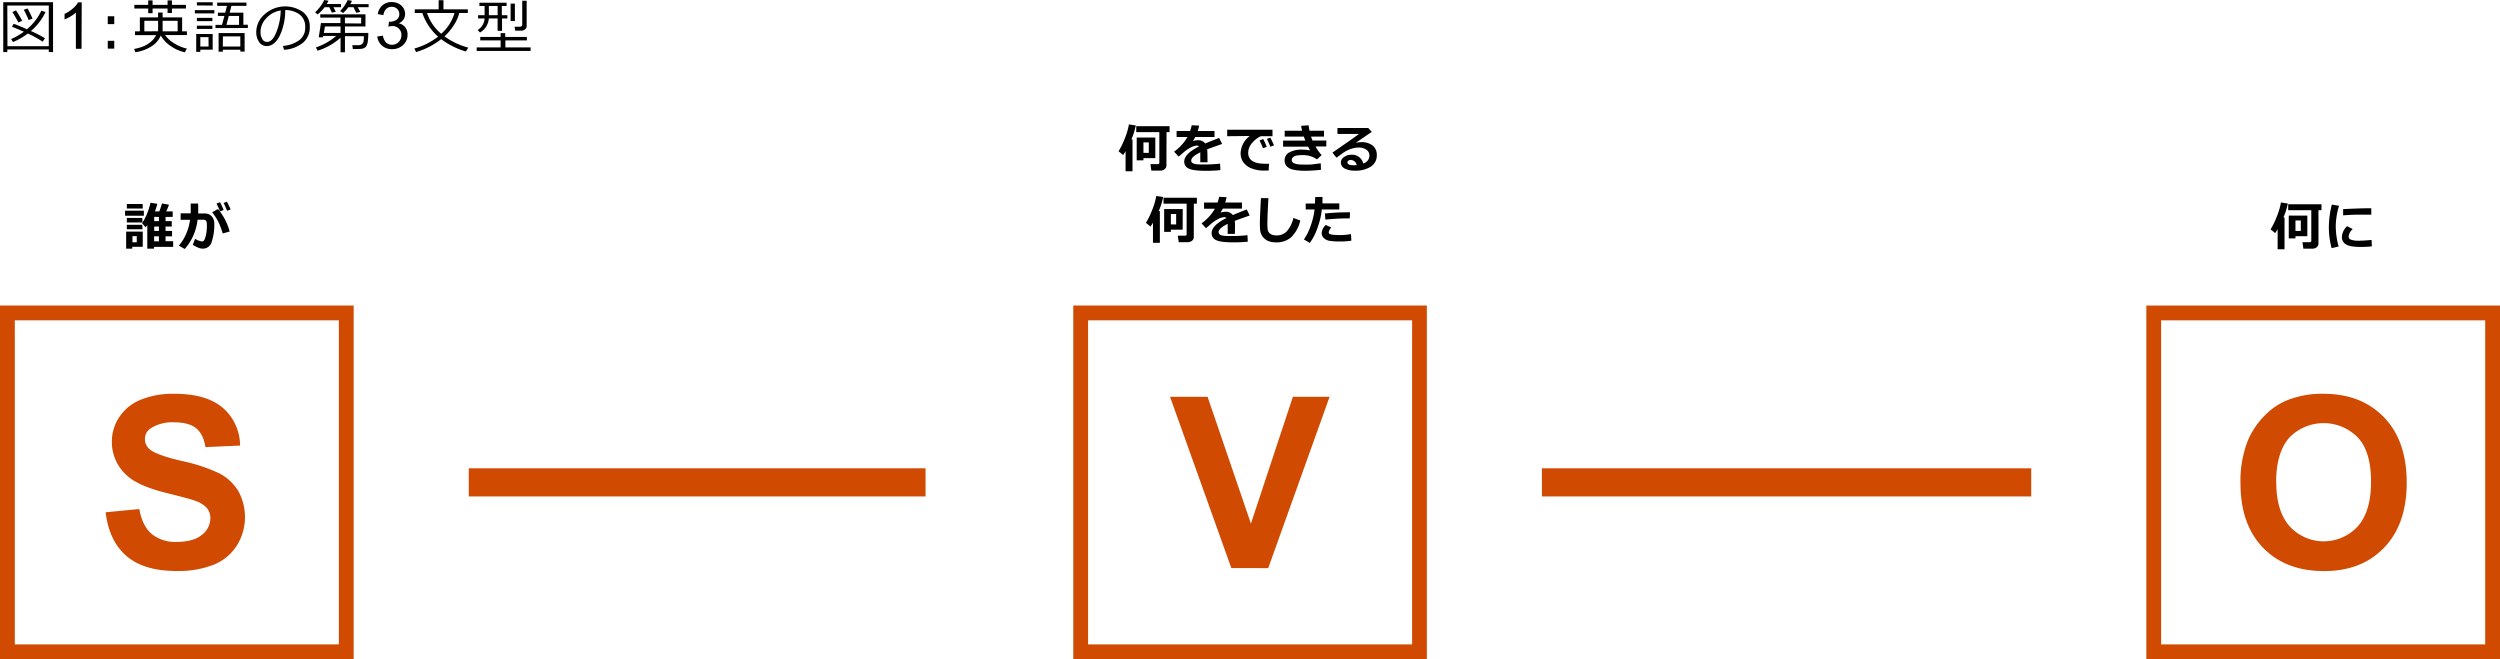 <svg xmlns="http://www.w3.org/2000/svg" viewBox="0 0 768.67 202.68"><defs><style>.cls-1,.cls-2{fill:#d04a02;}.cls-1{fill-rule:evenodd;}</style></defs><g id="レイヤー_2" data-name="レイヤー 2"><g id="_01_ol" data-name="01_ol"><path class="cls-1" d="M0,93.94H108.74V202.68H0V93.94Zm4.55,4.55v99.64h99.64V98.49Z"/><path class="cls-2" d="M32.48,157.51l10.35-1c.63,3.48,1.89,6,3.8,7.66a11.43,11.43,0,0,0,7.7,2.44q5.14,0,7.75-2.17a6.48,6.48,0,0,0,2.6-5.09,4.82,4.82,0,0,0-1.09-3.18,8.84,8.84,0,0,0-3.83-2.28q-1.86-.65-8.52-2.3-8.55-2.12-12-5.21a13.72,13.72,0,0,1-4.85-10.6,13.57,13.57,0,0,1,2.28-7.53,14.35,14.35,0,0,1,6.58-5.34,26.39,26.39,0,0,1,10.37-1.83q9.91,0,14.93,4.35A15.37,15.37,0,0,1,73.81,137l-10.64.47c-.45-2.71-1.43-4.66-2.92-5.84s-3.75-1.78-6.74-1.78a12.16,12.16,0,0,0-7.26,1.9,3.84,3.84,0,0,0-1.69,3.27,4.06,4.06,0,0,0,1.58,3.2q2,1.69,9.78,3.52a51.87,51.87,0,0,1,11.48,3.79,14.78,14.78,0,0,1,5.82,5.36,16.6,16.6,0,0,1-.41,16.87,15.17,15.17,0,0,1-7.12,5.88,29.89,29.89,0,0,1-11.46,1.92q-10,0-15.35-4.62T32.48,157.51Z"/><path d="M44.23,66.34H38.45V64.78h5.78Zm-.34,9.54H40.67v.58H38.79V71.21h5.1Zm0-11.76H39V62.73h4.85Zm-.08,4.28H39V67h4.75Zm0,2.09H39V69.12h4.75Zm-1.76,4V72.6H40.73v1.91Zm11.21,1.42H47.37v.55H45.29V69.19s-.19.28-.5.71l-1.1-1.27A18.26,18.26,0,0,0,45.1,66a23.94,23.94,0,0,0,1.17-3.67l2.11.34A19.45,19.45,0,0,1,47.63,65H49c.34-.94.61-1.76.81-2.45l2.14.39A17,17,0,0,1,51.1,65h2v1.69H50.9V68h1.91v1.65H50.9V71h2v1.66h-2v1.51h2.32Zm-5.85-9.24V68h1.45v-1.3Zm0,3V71h1.45V69.64Zm0,4.53h1.45V72.66H47.37Z"/><path d="M60.94,64.44c0,.34,0,.74,0,1.2h2a2.77,2.77,0,0,1,2.14.87,3.13,3.13,0,0,1,.81,2.24,16.52,16.52,0,0,1-.79,5.56,2.78,2.78,0,0,1-2.69,2.14,4,4,0,0,1-1.14-.18,10.69,10.69,0,0,1-2-1L60,73.43a5.22,5.22,0,0,0,2.13.82.7.7,0,0,0,.52-.23,2.59,2.59,0,0,0,.47-1,8.36,8.36,0,0,0,.37-1.65,16,16,0,0,0,.12-2.07,4.45,4.45,0,0,0-.1-1.1.83.83,0,0,0-.34-.48,1.1,1.1,0,0,0-.59-.16H60.74a16.21,16.21,0,0,1-3.94,9L55,75.53A14.5,14.5,0,0,0,57,72.43a16.14,16.14,0,0,0,1.43-4.84H55.54v-2h3.1v-3h2.29Zm9.67,6.74-2.14.6a22.34,22.34,0,0,0-1.37-3.63,17.38,17.38,0,0,0-1.87-2.88l1.78-1A17.82,17.82,0,0,1,70.61,71.18Zm-1.84-6.61L67.64,65c-.43-1.07-.79-1.87-1.06-2.4l1.07-.43C68.11,63.05,68.48,63.85,68.77,64.57Zm2.14-.17-1.08.41q-.52-1.28-1.08-2.4l1-.4C70.21,62.83,70.59,63.63,70.91,64.4Z"/><path class="cls-1" d="M330,93.94H438.71V202.68H330V93.94Zm4.55,4.55v99.64h99.63V98.49Z"/><path class="cls-2" d="M378.59,174.65,359.75,122h11.54l13.33,39,12.9-39h11.29l-18.87,52.68Z"/><path d="M349.22,38.58a21.93,21.93,0,0,1-1.36,4.29h.35v9.78h-2.13V46.49c-.2.34-.45.74-.75,1.18l-1.41-1.16a23.22,23.22,0,0,0,1.78-3.59,21.8,21.8,0,0,0,1.41-4.67Zm9.42,12.23a1.51,1.51,0,0,1-.53,1.2,2.17,2.17,0,0,1-1.43.45H354l-.28-2H356a.4.4,0,0,0,.46-.45V40.63h-7.1V38.8h10.24v1.83h-.93Zm-3.42-2.19h-3.65v.67H349.5v-7h5.72Zm-2-1.61V43.79h-1.65V47Z"/><path d="M371.28,49.9h-2.23V46.83q-2.79,1.37-2.79,2.55c0,.79.89,1.18,2.69,1.18h.86a40.37,40.37,0,0,0,5.32-.25l.11,2c-1.47.14-2.9.21-4.31.21q-4.05,0-5.44-.69a2.26,2.26,0,0,1-1.38-2.14c0-1.58,1.51-3.14,4.54-4.66a.74.74,0,0,0-.61-.26,4.43,4.43,0,0,0-1.83.52A11.36,11.36,0,0,0,363.75,47c-.64.56-1.1.94-1.37,1.14L361,46.63a14.44,14.44,0,0,0,4.11-4.5h-3.34V40.28h4.15a13.27,13.27,0,0,0,.49-1.77l2.3.12a15.56,15.56,0,0,1-.45,1.65h5.16v1.85h-5.91a12.07,12.07,0,0,1-.75,1.25,4.93,4.93,0,0,1,1.5-.26,2.62,2.62,0,0,1,2.3,1c.68-.29,2.11-.87,4.28-1.72l.92,1.86q-1.54.53-4.6,1.64a9.89,9.89,0,0,1,.08,1.26Z"/><path d="M390.18,50.33l-.11,2.11-1.13,0a10.15,10.15,0,0,1-4.49-.81,5.56,5.56,0,0,1-2.31-1.95,4.94,4.94,0,0,1-.69-2.61,6.9,6.9,0,0,1,2.82-5.26l-6.95.07v-2h13.93v2h-3.58a7.7,7.7,0,0,0-2.79,2.2,4.63,4.63,0,0,0-1.1,2.89c0,2.25,1.72,3.37,5.14,3.37C389.31,50.37,389.73,50.36,390.18,50.33Zm-.69-5.18-1.16.43q-.31-.81-1.05-2.4l1.11-.44C388.79,43.52,389.16,44.32,389.49,45.15Zm2.22-.46-1.12.42c-.36-.91-.72-1.71-1.07-2.4l1.07-.4C391,43.13,391.39,43.92,391.71,44.69Z"/><path d="M406.36,47.69,404.93,49a7.46,7.46,0,0,0-4-1.31,15.94,15.94,0,0,0-2.07.1,2.5,2.5,0,0,0-1.21.47,1.18,1.18,0,0,0-.47,1c0,.89,1.13,1.34,3.37,1.34h1c.26,0,.64,0,1.12,0s1.63-.16,3.41-.39l.08,2a44.69,44.69,0,0,1-4.63.29,17.14,17.14,0,0,1-3.85-.32,4,4,0,0,1-2-1,2.58,2.58,0,0,1-.7-1.86,2.7,2.7,0,0,1,1.45-2.47,7.79,7.79,0,0,1,3.92-.84,12.75,12.75,0,0,1,2.48.23c-.18-.29-.38-.67-.63-1.14h-7.69V43.23h6.84c-.14-.32-.28-.72-.45-1.22H395V40.2h5.34c-.08-.41-.18-.92-.29-1.51l2.29-.17c.1.69.2,1.24.29,1.68h4.46V42h-4c.1.27.26.68.47,1.22h4.24v1.82h-3.32A14.94,14.94,0,0,0,406.36,47.69Z"/><path d="M419.15,50.26a2.54,2.54,0,0,0,1.91-2.39,2.16,2.16,0,0,0-.94-1.84,4,4,0,0,0-2.37-.66h-.2a6,6,0,0,0-1.46.21,9.47,9.47,0,0,0-1.58.54,8.63,8.63,0,0,0-1.24.68c-.34.22-1.12.78-2.34,1.69l-1.25-1.57q6.38-4.38,8.16-5.74h-6.61V39.35h9.44l1.12,1.2c-1.12.75-2.79,1.88-5,3.41a6.54,6.54,0,0,1,1.61-.25,5.6,5.6,0,0,1,3.61,1,3.66,3.66,0,0,1,1.31,3,4,4,0,0,1-1.85,3.53,8.62,8.62,0,0,1-4.86,1.23,6.43,6.43,0,0,1-3.16-.66A2.09,2.09,0,0,1,412.27,50a2,2,0,0,1,1-1.72,3.65,3.65,0,0,1,2.17-.7A3.5,3.5,0,0,1,419.15,50.26Zm-2,.51a1.92,1.92,0,0,0-1.86-1.59,1.17,1.17,0,0,0-.69.21.68.68,0,0,0-.31.56c0,.58.68.86,2,.86A7.39,7.39,0,0,0,417.14,50.77Z"/><path d="M357.63,60.58a21.23,21.23,0,0,1-1.35,4.29h.34v9.78H354.5V68.49c-.21.34-.46.74-.75,1.18l-1.42-1.16a22.34,22.34,0,0,0,1.78-3.59,21.8,21.8,0,0,0,1.41-4.67Zm9.42,12.23a1.48,1.48,0,0,1-.53,1.2,2.13,2.13,0,0,1-1.43.45h-2.67l-.29-2h2.25c.31,0,.47-.15.47-.45V62.63h-7.1V60.8H368v1.83h-.93Zm-3.42-2.19H360v.67h-2.06v-7h5.71Zm-2-1.61V65.79H360V69Z"/><path d="M379.69,71.9h-2.22V68.83q-2.79,1.36-2.79,2.55c0,.79.9,1.18,2.69,1.18h.87a40.19,40.19,0,0,0,5.31-.25l.11,2c-1.46.14-2.9.21-4.3.21q-4.07,0-5.44-.69a2.26,2.26,0,0,1-1.38-2.14c0-1.58,1.51-3.14,4.54-4.66a.74.74,0,0,0-.61-.26,4.51,4.51,0,0,0-1.84.52A11.6,11.6,0,0,0,372.16,69c-.63.56-1.09.94-1.37,1.14l-1.36-1.47a14.2,14.2,0,0,0,4.11-4.5h-3.33V62.28h4.15a13.27,13.27,0,0,0,.49-1.77l2.3.12q-.22,1-.45,1.65h5.16v1.85H376c-.14.27-.39.69-.75,1.25a4.83,4.83,0,0,1,1.5-.26,2.63,2.63,0,0,1,2.3,1c.67-.29,2.1-.87,4.28-1.72l.91,1.86q-1.53.52-4.59,1.64a9.89,9.89,0,0,1,.08,1.26Z"/><path d="M399.8,67.8A10.44,10.44,0,0,1,397,72.94a6.71,6.71,0,0,1-4.62,1.58,6.55,6.55,0,0,1-2.13-.31,4.06,4.06,0,0,1-1.49-.86,4,4,0,0,1-.89-1.18,4.15,4.15,0,0,1-.41-1.35,19.38,19.38,0,0,1-.09-2.21q0-1.65.33-7.69H390q-.31,5.4-.32,7.51a15.41,15.41,0,0,0,.09,2.18,2.21,2.21,0,0,0,.4.89,2,2,0,0,0,.9.65,3.91,3.91,0,0,0,1.45.23,4.22,4.22,0,0,0,3.15-1.29,9.13,9.13,0,0,0,2-4.08Z"/><path d="M406.62,60.54c0,.19,0,.52,0,1s0,.7,0,1h5.17v1.87H406.4a21.9,21.9,0,0,1-1.3,5.6,16.9,16.9,0,0,1-2.38,4.68l-1.81-1.07A17.17,17.17,0,0,0,403,69.41a23,23,0,0,0,1.19-5h-2.73V62.58h2.86c0-.84.07-1.52.07-2ZM415.5,74a24.19,24.19,0,0,1-3.7.25,19.46,19.46,0,0,1-2.82-.18,3.35,3.35,0,0,1-1.91-.85,2.07,2.07,0,0,1-.7-1.57,3.64,3.64,0,0,1,1.28-2.48l1.67.78a2.73,2.73,0,0,0-.78,1.51.54.54,0,0,0,.28.46,3.45,3.45,0,0,0,1.14.27,18.41,18.41,0,0,0,1.93.09,20.42,20.42,0,0,0,3.5-.3Zm-.41-8.69L415,67.15q-.45,0-.93,0c-1.77,0-3.95.12-6.56.36l-.14-1.86a58.86,58.86,0,0,1,6.5-.36C414.35,65.26,414.77,65.27,415.09,65.29Z"/><path class="cls-1" d="M659.93,93.94H768.67V202.68H659.93V93.94Zm4.55,4.55v99.64h99.64V98.49Z"/><path class="cls-2" d="M688.88,148.63a33.61,33.61,0,0,1,2.4-13.51,24.9,24.9,0,0,1,4.91-7.22,20.48,20.48,0,0,1,6.81-4.74,28.92,28.92,0,0,1,11.36-2.09q11.64,0,18.63,7.22t7,20.09q0,12.76-6.94,20t-18.54,7.2q-11.75,0-18.69-7.17T688.88,148.63Zm11-.35q0,8.94,4.13,13.56a14.2,14.2,0,0,0,20.93,0q4.08-4.59,4.08-13.75t-4-13.51a14.71,14.71,0,0,0-21.15,0Q699.84,139.19,699.84,148.28Z"/><path d="M703.43,62.58a21.23,21.23,0,0,1-1.35,4.29h.34v9.78H700.3V70.49c-.21.34-.46.74-.75,1.18l-1.42-1.16a22.34,22.34,0,0,0,1.78-3.59,21.8,21.8,0,0,0,1.41-4.67Zm9.42,12.23a1.51,1.51,0,0,1-.53,1.2,2.15,2.15,0,0,1-1.43.45h-2.67l-.29-2h2.25c.31,0,.47-.15.47-.45V64.63h-7.1V62.8h10.23v1.83h-.93Zm-3.42-2.19h-3.65v.67h-2.06v-7h5.71Zm-2-1.61V67.79h-1.65V71Z"/><path d="M719.17,63.27a23.47,23.47,0,0,0-1,6,24,24,0,0,0,.88,6.52l-2.16.5a25.51,25.51,0,0,1-.84-6.39,28.32,28.32,0,0,1,.92-7Zm10.1,12.48c-1.28.12-2.37.18-3.28.18-2.28,0-3.84-.26-4.68-.79a2.55,2.55,0,0,1-1.25-2.27,4.84,4.84,0,0,1,1.61-3.34l1.72.92a3.29,3.29,0,0,0-1.25,2.35,1,1,0,0,0,.65.88,7.19,7.19,0,0,0,2.72.33c.7,0,1.92-.08,3.68-.23ZM729.1,66h-.66c-.68,0-1.82,0-3.4,0s-3.12.11-4.6.21V64.3c3.52-.18,6-.26,7.31-.26.54,0,1,0,1.35,0Z"/><polygon class="cls-1" points="144.13 143.99 284.58 143.99 284.58 152.64 144.13 152.64 144.13 143.99 144.13 143.99"/><polygon class="cls-1" points="474.09 143.99 624.54 143.99 624.54 152.64 474.09 152.64 474.09 143.99 474.09 143.99"/><path d="M15,15.21H2.25V16H1V.67H16.31V16H15Zm-12.71-1H15V1.7H2.25ZM13.1,12.81A31.66,31.66,0,0,0,8.55,10.3,19.63,19.63,0,0,1,4,12.92L3.41,12A18.4,18.4,0,0,0,7.34,9.75c-1.4-.62-2.62-1.13-3.66-1.51l.51-.92c.94.31,2.3.87,4.09,1.67a16.36,16.36,0,0,0,4.43-5.71L14,3.7A17.46,17.46,0,0,1,9.5,9.54a38,38,0,0,1,4.33,2.22ZM5.66,6.92C4.88,5.47,4.27,4.4,3.81,3.72l1.12-.53c.34.52,1,1.57,1.9,3.17Zm3.16-.76A33.68,33.68,0,0,0,7.31,3l1.18-.4Q9.36,4.22,10,5.72Z"/><path d="M25.07,15H23.33V3.86a9,9,0,0,1-1.65,1.2,11.73,11.73,0,0,1-1.83.9V4.28A10.71,10.71,0,0,0,22.4,2.61,6.65,6.65,0,0,0,24,.72h1.12Z"/><path d="M35.13,7.42h-2V5h2Zm0,7.53h-2v-2.4h2Z"/><path d="M48.61,5.34V3.85H50V5.34h6V9.63h1.47v1.15H50.77a8.94,8.94,0,0,0,2.91,2.61,11.73,11.73,0,0,0,3.8,1.55l-.66,1.14a12.06,12.06,0,0,1-4.44-2,9.3,9.3,0,0,1-2.94-3.16,7.3,7.3,0,0,1-2.82,3.3,12.26,12.26,0,0,1-5,1.83l-.39-1q5.06-.9,6.78-4.25h-6.5V9.63H43V5.34Zm4.25-2.72V4H51.52V2.62H46.91V4.05H45.57V2.62H41.31V1.5h4.26V.12h1.34V1.5h4.61V.12h1.34V1.5h4.31V2.62Zm-4.25,7V6.39H44.38V9.63ZM50,6.39V9.63h4.62V6.39Z"/><path d="M59.91,4.12v-1h6v1Zm1.68,11.15v.67H60.33V10.45h5.06v4.82ZM60.53,1.68V.7h4.88v1Zm0,4.82v-1H65.3v1Zm0,2.39v-1H65.3v1Zm3.58,2.52H61.59v2.9h2.54Zm2.14-2.77v-1h2L69,4.9H67v-1h2.25l.53-2.09h-3v-1h9v1H71.15l-.54,2.09h4.22V7.61h1.38v1Zm7.64,6.66H68.53v.59H67.21V10.16h8v5.7H73.91Zm-5.38-1h5.38V11.19H68.53Zm1.11-6.66H73.5V4.9H70.35Z"/><path d="M87.34,15.31,87,14.12a9.86,9.86,0,0,0,4.84-1.64,4.72,4.72,0,0,0,2-4.15,4.65,4.65,0,0,0-1.62-3.8A7.26,7.26,0,0,0,87.7,3.1,18.32,18.32,0,0,1,86,11c-1.07,2.1-2.41,3.16-4,3.16a2.68,2.68,0,0,1-2.35-1.27,5.43,5.43,0,0,1-.86-3.1,7.26,7.26,0,0,1,2.6-5.42,9.48,9.48,0,0,1,11.68-.73,5.46,5.46,0,0,1,2.17,4.58,6.07,6.07,0,0,1-2.18,5A10.25,10.25,0,0,1,87.34,15.31Zm-1-12.09a7.4,7.4,0,0,0-4.38,2.3A6.11,6.11,0,0,0,80.1,9.86,4.15,4.15,0,0,0,80.64,12a1.65,1.65,0,0,0,1.49.89c1.1,0,2.05-1,2.87-3.07A19.48,19.48,0,0,0,86.32,3.22Z"/><path d="M104.84,2.22h-2.3l.7,1.39-1.19.28-.79-1.67H99.8a12.35,12.35,0,0,1-2.14,2.22l-.77-.66A12.25,12.25,0,0,0,99.7,0l1.3.23a8.86,8.86,0,0,1-.54,1h4.38Zm8.4,7.91a18,18,0,0,1-.16,2.63,3.78,3.78,0,0,1-.41,1.36,1.69,1.69,0,0,1-.62.6,2.28,2.28,0,0,1-.81.27,12.94,12.94,0,0,1-1.58.07h-1.18l-.15-1.16h1.84a1.72,1.72,0,0,0,1.09-.32,1.36,1.36,0,0,0,.51-.85,9,9,0,0,0,.1-1.6h-5.81v4.94h-1.35V11.59a18.85,18.85,0,0,1-7.07,4l-.51-1a19,19,0,0,0,6.25-3.54h-4l-.08.42H98l.68-4.37h6V5.41H98.47v-1h13.9V8.13h-6.31v2Zm-8.53,0v-2H99.92l-.35,2Zm8.63-7.91H110l.77,1.44-1.23.27-.86-1.71H107.1A8.85,8.85,0,0,1,105.48,4l-.91-.58A13,13,0,0,0,106.92,0l1.31.27c-.11.23-.28.57-.52,1h5.63Zm-2.29,5V5.41h-5V7.18Z"/><path d="M116,11.21l1.74-.23a3.87,3.87,0,0,0,1,2.13,2.55,2.55,0,0,0,1.76.65,2.78,2.78,0,0,0,2.07-.85,2.86,2.86,0,0,0,.85-2.11,2.61,2.61,0,0,0-.79-2,2.69,2.69,0,0,0-2-.78,4.86,4.86,0,0,0-1.22.19l.19-1.53a1.52,1.52,0,0,0,.28,0,3.55,3.55,0,0,0,2-.58,2,2,0,0,0,.89-1.79,2.11,2.11,0,0,0-.65-1.58,2.29,2.29,0,0,0-1.67-.63,2.34,2.34,0,0,0-1.69.64,3.19,3.19,0,0,0-.87,1.91l-1.74-.31a4.44,4.44,0,0,1,1.45-2.71,4.18,4.18,0,0,1,2.81-1,4.56,4.56,0,0,1,2.14.5,3.56,3.56,0,0,1,1.49,1.35,3.48,3.48,0,0,1,.52,1.83,3.05,3.05,0,0,1-.49,1.67,3.31,3.31,0,0,1-1.46,1.2,3.36,3.36,0,0,1,2,1.21,3.68,3.68,0,0,1,.7,2.28,4.2,4.2,0,0,1-1.36,3.15,4.75,4.75,0,0,1-3.42,1.29,4.46,4.46,0,0,1-3.1-1.11A4.32,4.32,0,0,1,116,11.21Z"/><path d="M136.66,11.18A22.06,22.06,0,0,0,144,14.65l-.77,1.18a23.36,23.36,0,0,1-7.58-3.8A22.43,22.43,0,0,1,127.92,16l-.51-1.08a21.49,21.49,0,0,0,7.29-3.65,17.2,17.2,0,0,1-3.06-3.58A16.17,16.17,0,0,1,129.86,4h-2.34V2.87h7.35V.07h1.48v2.8h7.49V4H141.2a11.49,11.49,0,0,1-1.45,3.4A17.29,17.29,0,0,1,136.66,11.18Zm-1-.79A13.64,13.64,0,0,0,139.75,4H131.3A14.1,14.1,0,0,0,135.67,10.39Z"/><path d="M146.56,15.66V14.58h7.37V12.43h-6.27V11.35h6.27V10.19h1.41v1.16H162v1.08h-6.61v2.15h7.75v1.08Zm1-5.68-.69-.76A4.41,4.41,0,0,0,149,5.67h-2v-1h2V1.84h-1.6v-1h8.36v1h-1.47V4.68H156v1h-1.64v3.8H153V5.67H150.3A5.46,5.46,0,0,1,147.59,10Zm2.75-8.14V4.68H153V1.84ZM157,6.48V1.1h1.31V6.48Zm3.46,2.94h-2.06l-.18-1.21h1.61c.5,0,.74-.23.74-.69V.22h1.36V8a1.24,1.24,0,0,1-.47,1A1.56,1.56,0,0,1,160.41,9.42Z"/></g></g></svg>